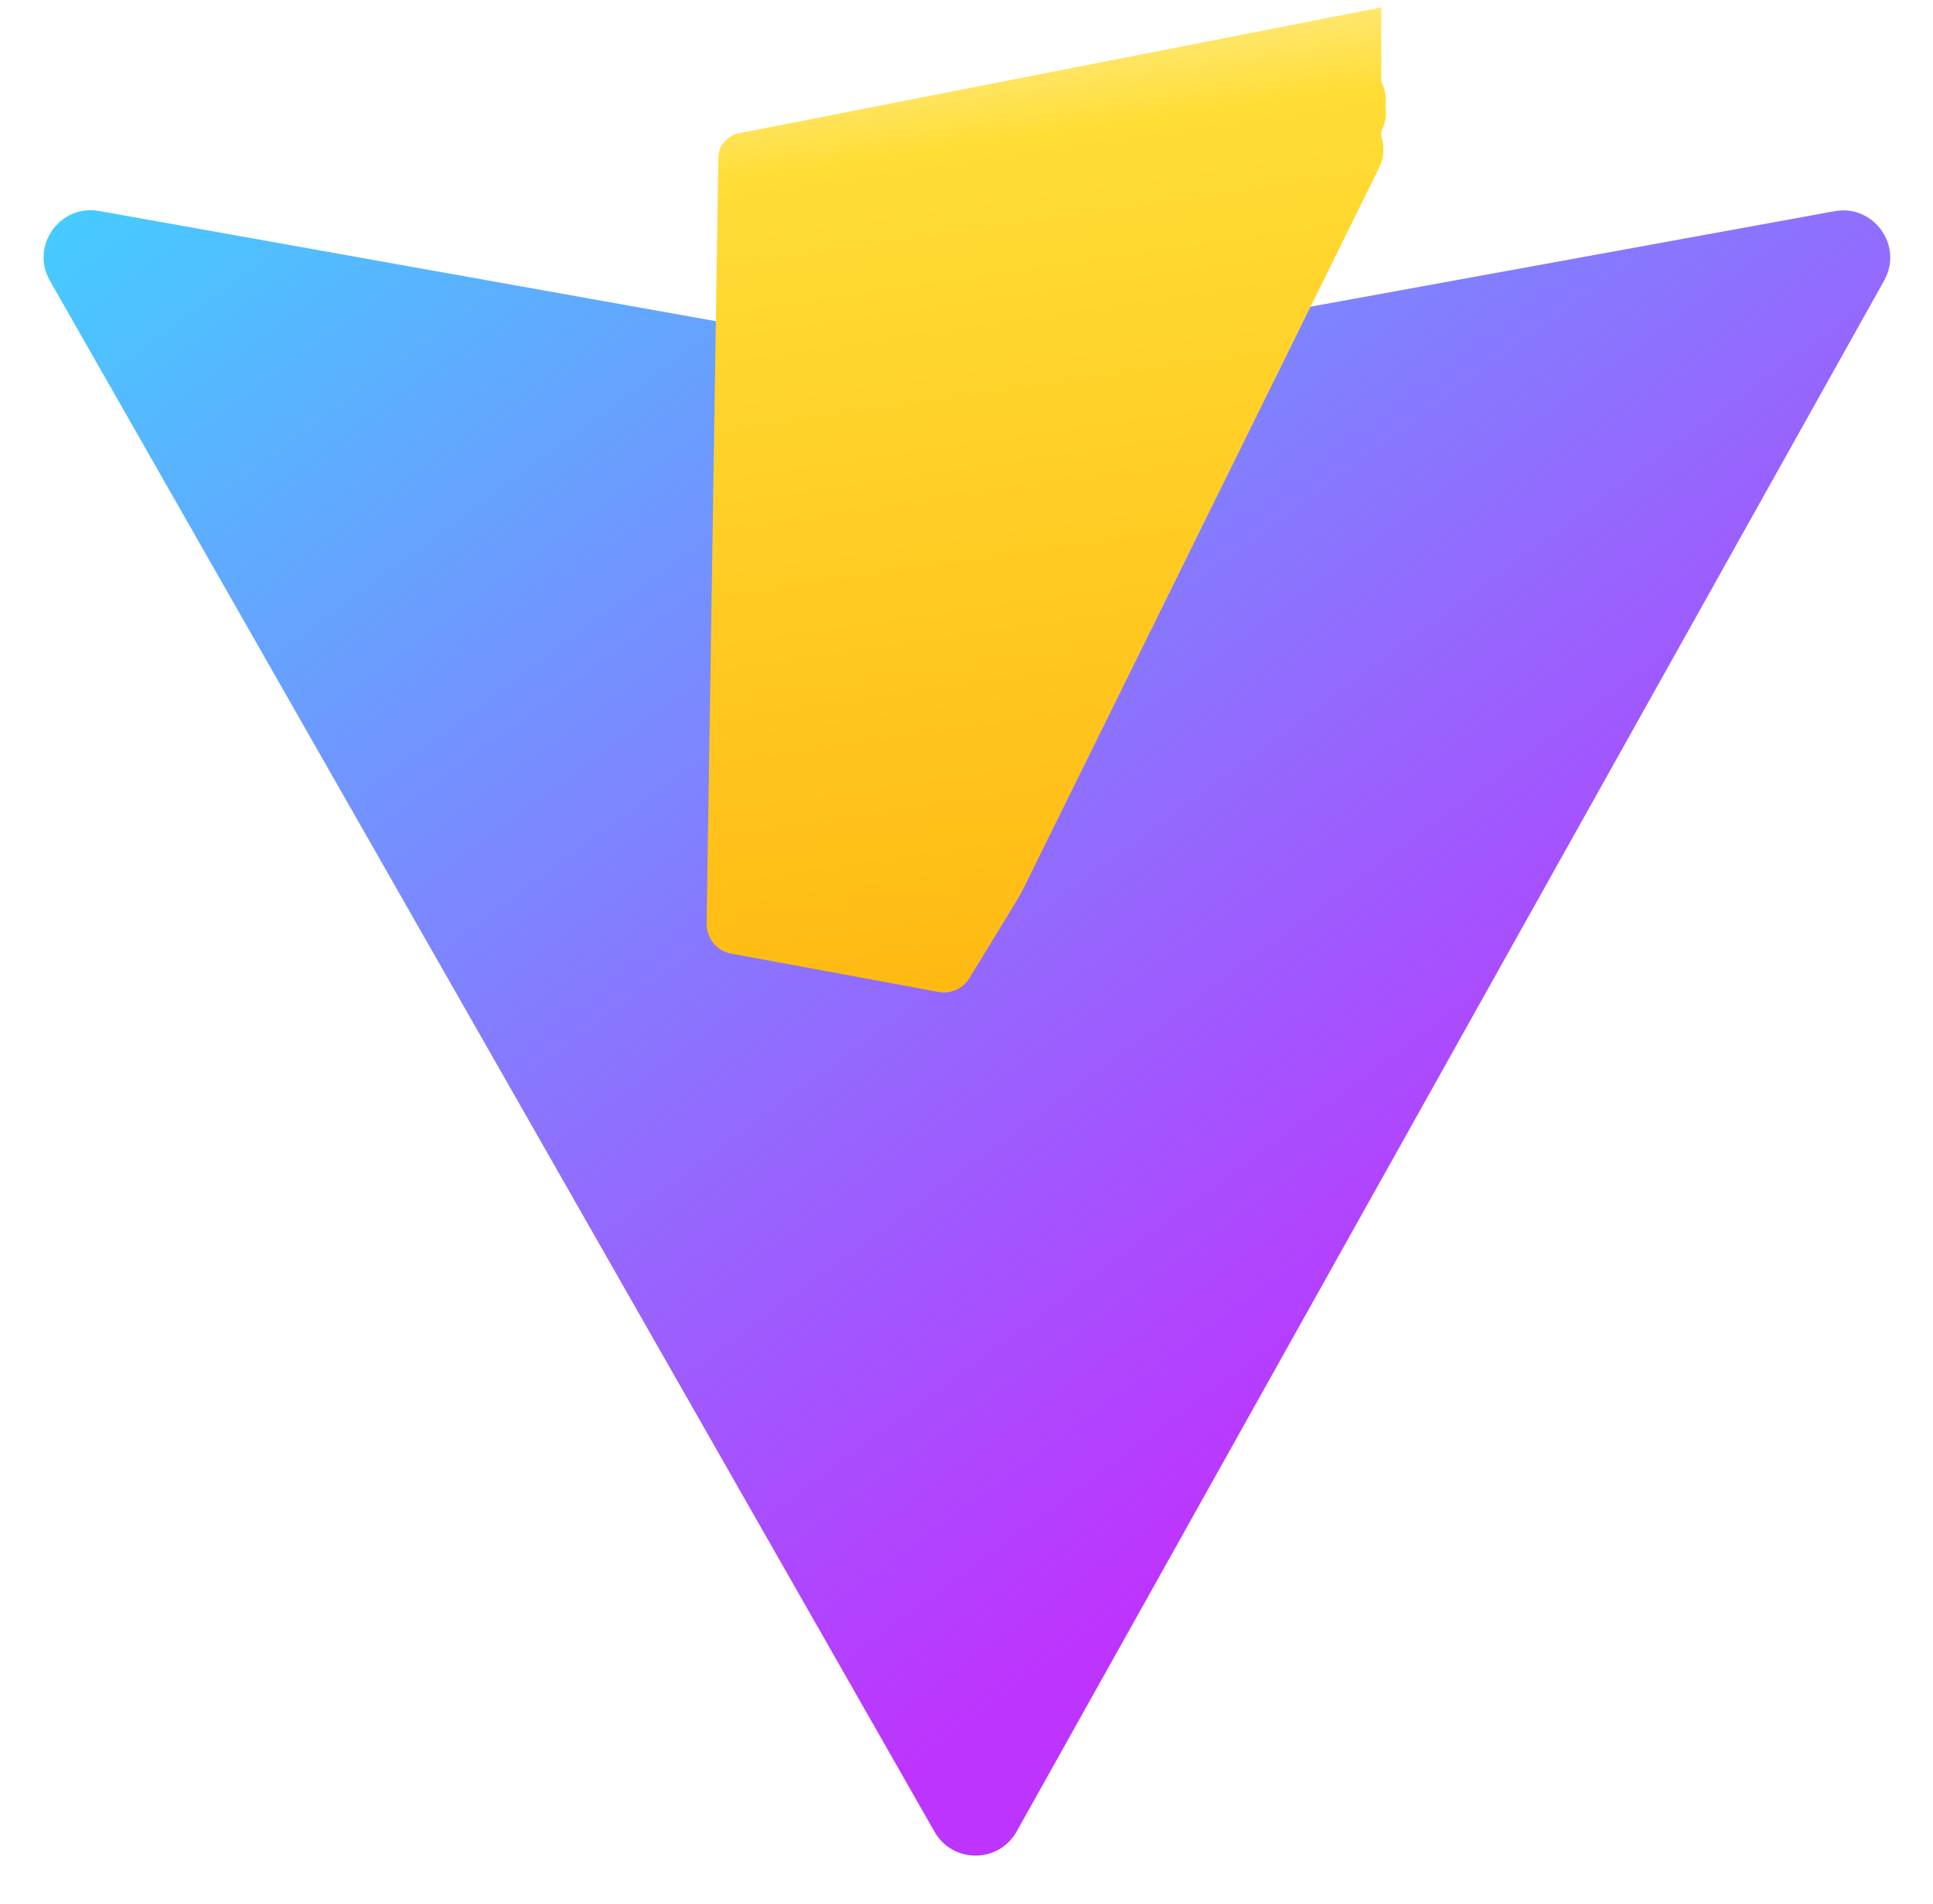 <svg xmlns="http://www.w3.org/2000/svg" width="410" height="404" viewBox="0 0 410 404" fill="none">
  <path d="M399.641 59.525L215.643 388.545C211.844 395.338 202.084 395.378 198.228 388.618L10.582 59.556C6.381 52.19 12.68 43.267 21.028 44.759L205.223 77.682C206.398 77.892 207.601 77.89 208.776 77.676L389.119 44.805C397.439 43.289 403.768 52.143 399.627 59.54L399.641 59.525Z" fill="url(#paint0_linear)"/>
  <path d="M292.965 1.574L156.801 28.255C155.581 28.495 154.463 29.119 153.654 30.029C152.845 30.94 152.394 32.085 152.374 33.275L149.875 195.887C149.853 197.401 150.358 198.877 151.297 200.048C152.237 201.219 153.551 202.01 154.996 202.287L199.062 210.436C200.331 210.676 201.639 210.52 202.819 209.986C203.999 209.453 204.993 208.566 205.667 207.446L215.622 191.129C216.176 190.211 216.692 189.27 217.169 188.306L292.523 35.592C295.78 28.885 289.816 21.324 282.587 22.716L206.345 37.503C205.182 37.729 204.139 38.374 203.383 39.315C202.626 40.256 202.2 41.436 202.173 42.659L201.195 97.627C201.166 99.144 201.671 100.621 202.61 101.793C203.55 102.965 204.864 103.759 206.31 104.038L237.166 110.158C238.433 110.404 239.738 110.254 240.919 109.727C242.099 109.2 243.094 108.323 243.768 107.206L292.932 25.507C296.188 19.321 291.159 11.332 284.272 12.672L212.566 26.371C211.416 26.594 210.383 27.235 209.638 28.177C208.893 29.119 208.478 30.311 208.458 31.542L207.682 80.162C207.655 81.754 208.21 83.301 209.247 84.529C210.284 85.757 211.724 86.589 213.303 86.872L248.848 93.08C250.123 93.319 251.436 93.16 252.625 92.623C253.814 92.087 254.816 91.197 255.492 90.071L292.965 27.899C296.2 21.739 291.2 13.776 284.336 15.1L219.92 27.011C218.79 27.231 217.774 27.867 217.052 28.809C216.33 29.75 215.944 30.946 215.944 32.167L215.944 74.024C215.944 75.616 216.499 77.163 217.536 78.391C218.574 79.619 220.014 80.45 221.593 80.733L256.565 86.808C257.845 87.033 259.164 86.863 260.359 86.326C261.554 85.788 262.558 84.904 263.232 83.781L292.965 33.303V1.574Z" fill="url(#paint1_linear)"/>
  <defs>
    <linearGradient id="paint0_linear" x1="6" y1="33" x2="235" y2="344" gradientUnits="userSpaceOnUse">
      <stop stop-color="#41D1FF"/>
      <stop offset="1" stop-color="#BD34FE"/>
    </linearGradient>
    <linearGradient id="paint1_linear" x1="194.651" y1="8.818" x2="236.076" y2="292.989" gradientUnits="userSpaceOnUse">
      <stop stop-color="#FFEA83"/>
      <stop offset="0.083" stop-color="#FFDD35"/>
      <stop offset="1" stop-color="#FFA800"/>
    </linearGradient>
  </defs>
</svg>
